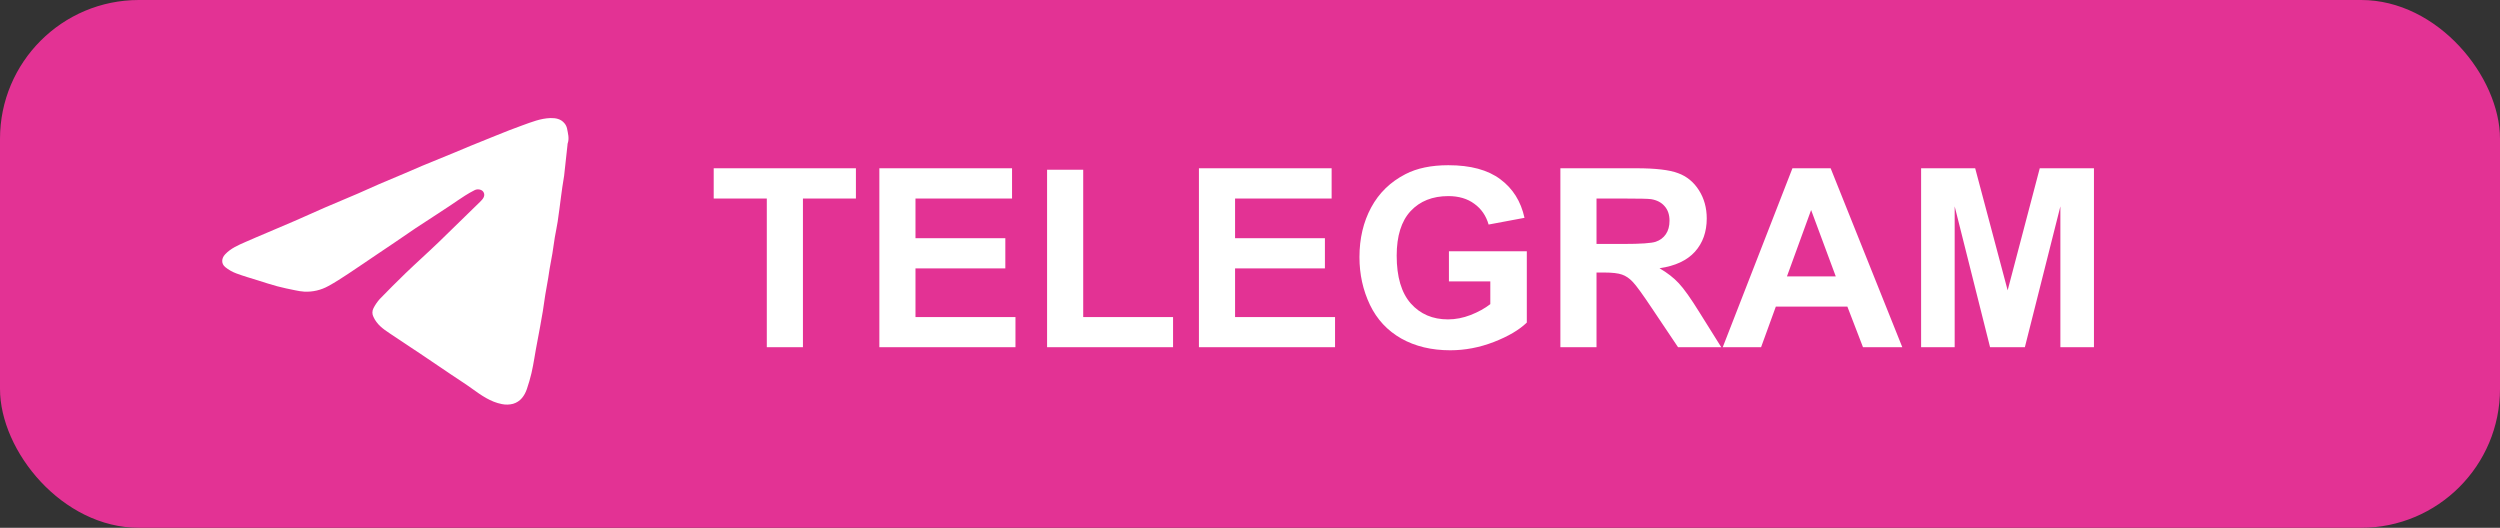 <?xml version="1.0" encoding="UTF-8"?> <svg xmlns="http://www.w3.org/2000/svg" width="360" height="76" viewBox="0 0 360 76" fill="none"><rect x="0" y="0" width="360" height="76" fill="#333333" stroke="none"/><rect width="360" height="76" rx="20" fill="#E33294"></rect><path d="M110.42 50V28.59H102.773V24.23H123.252V28.59H115.623V50H110.42ZM126.627 50V24.23H145.734V28.59H131.83V34.303H144.768V38.645H131.83V45.658H146.227V50H126.627ZM150.779 50V24.441H155.982V45.658H168.92V50H150.779ZM172.646 50V24.23H191.754V28.59H177.85V34.303H190.787V38.645H177.85V45.658H192.246V50H172.646ZM208.646 40.525V36.184H219.861V46.449C218.771 47.504 217.189 48.435 215.115 49.244C213.053 50.041 210.961 50.44 208.84 50.44C206.145 50.44 203.795 49.877 201.791 48.752C199.787 47.615 198.281 45.998 197.273 43.9C196.266 41.791 195.762 39.5 195.762 37.027C195.762 34.344 196.324 31.959 197.449 29.873C198.574 27.787 200.221 26.188 202.389 25.074C204.041 24.219 206.098 23.791 208.559 23.791C211.758 23.791 214.254 24.465 216.047 25.812C217.852 27.148 219.012 29 219.527 31.367L214.359 32.334C213.996 31.068 213.311 30.072 212.303 29.346C211.307 28.607 210.059 28.238 208.559 28.238C206.285 28.238 204.475 28.959 203.127 30.4C201.791 31.842 201.123 33.98 201.123 36.816C201.123 39.875 201.803 42.172 203.162 43.707C204.521 45.23 206.303 45.992 208.506 45.992C209.596 45.992 210.686 45.781 211.775 45.359C212.877 44.926 213.82 44.404 214.605 43.795V40.525H208.646ZM224.695 50V24.23H235.646C238.4 24.23 240.398 24.465 241.641 24.934C242.895 25.391 243.896 26.211 244.646 27.395C245.396 28.578 245.771 29.932 245.771 31.455C245.771 33.389 245.203 34.988 244.066 36.254C242.93 37.508 241.23 38.299 238.969 38.627C240.094 39.283 241.02 40.004 241.746 40.789C242.484 41.574 243.475 42.969 244.717 44.973L247.863 50H241.641L237.879 44.393C236.543 42.389 235.629 41.129 235.137 40.613C234.645 40.086 234.123 39.728 233.572 39.541C233.021 39.342 232.148 39.242 230.953 39.242H229.898V50H224.695ZM229.898 35.129H233.748C236.244 35.129 237.803 35.023 238.424 34.812C239.045 34.602 239.531 34.238 239.883 33.723C240.234 33.207 240.41 32.562 240.41 31.789C240.41 30.922 240.176 30.225 239.707 29.697C239.25 29.158 238.6 28.818 237.756 28.678C237.334 28.619 236.068 28.59 233.959 28.59H229.898V35.129ZM273.932 50H268.271L266.021 44.147H255.721L253.594 50H248.074L258.111 24.23H263.613L273.932 50ZM264.352 39.805L260.801 30.242L257.32 39.805H264.352ZM276.639 50V24.23H284.426L289.102 41.809L293.725 24.23H301.529V50H296.695V29.715L291.58 50H286.57L281.473 29.715V50H276.639Z" fill="white"></path><path d="M79.262 17.001C80.029 16.985 80.752 17.116 81.272 17.74C81.455 17.951 81.583 18.202 81.647 18.473C81.786 19.205 82.011 19.941 81.734 20.694C81.713 20.794 81.703 20.897 81.705 21C81.61 21.882 81.513 22.765 81.415 23.647C81.354 24.202 81.306 24.76 81.233 25.313C81.159 25.867 81.059 26.387 80.978 26.927C80.91 27.387 80.854 27.831 80.792 28.284C80.63 29.51 80.486 30.724 80.3 31.942C80.188 32.693 80.015 33.437 79.891 34.187C79.767 34.937 79.672 35.72 79.546 36.487C79.42 37.253 79.271 37.983 79.141 38.731C79.067 39.156 79.018 39.586 78.946 40.012C78.807 40.823 78.65 41.632 78.52 42.447C78.391 43.235 78.293 44.029 78.167 44.817C78.048 45.556 77.91 46.292 77.778 47.028C77.707 47.416 77.634 47.795 77.562 48.189C77.427 48.911 77.289 49.633 77.157 50.357C77.082 50.769 77.02 51.183 76.945 51.596C76.815 52.307 76.705 53.023 76.534 53.724C76.346 54.5 76.13 55.271 75.869 56.024C75.527 57.013 74.929 57.838 73.891 58.146C73.361 58.286 72.806 58.301 72.27 58.189C70.627 57.872 69.293 56.919 67.965 55.961C67.016 55.274 66.022 54.649 65.052 53.994C63.679 53.074 62.31 52.136 60.936 51.212C59.328 50.139 57.716 49.054 56.103 47.993C55.157 47.37 54.263 46.711 53.779 45.637C53.678 45.444 53.625 45.229 53.625 45.01C53.625 44.792 53.678 44.577 53.779 44.383C54.022 43.908 54.324 43.466 54.677 43.066C55.89 41.806 57.138 40.579 58.389 39.355C59.156 38.607 59.95 37.89 60.732 37.158C61.551 36.392 62.379 35.637 63.185 34.858C65.165 32.941 67.139 31.017 69.106 29.088C69.207 28.99 69.303 28.888 69.397 28.782C69.771 28.365 69.832 27.966 69.582 27.601C69.366 27.294 68.794 27.16 68.356 27.377C67.877 27.617 67.411 27.883 66.96 28.172C66.264 28.616 65.581 29.091 64.898 29.552C64.216 30.012 63.518 30.462 62.828 30.913C61.838 31.562 60.835 32.197 59.855 32.854C58.829 33.54 57.819 34.248 56.798 34.941C55.964 35.505 55.125 36.06 54.291 36.628C52.918 37.548 51.558 38.495 50.175 39.404C49.229 40.027 48.28 40.651 47.285 41.189C46.232 41.775 45.037 42.055 43.834 41.999C43.378 41.965 42.925 41.897 42.48 41.797C41.623 41.62 40.762 41.45 39.919 41.223C39.01 40.981 38.114 40.682 37.216 40.4C36.142 40.065 35.069 39.76 34.022 39.369C33.45 39.156 32.917 38.851 32.443 38.468C31.829 37.971 31.884 37.19 32.417 36.628C33.234 35.752 34.306 35.303 35.365 34.837C36.391 34.377 37.424 33.951 38.455 33.511C39.743 32.96 41.032 32.414 42.32 31.862C42.812 31.652 43.3 31.433 43.789 31.215C44.78 30.777 45.766 30.326 46.761 29.898C48.363 29.21 49.981 28.543 51.578 27.854C52.596 27.416 53.601 26.945 54.619 26.505C55.835 25.98 57.06 25.477 58.277 24.961C59.111 24.607 59.935 24.233 60.77 23.887C62.382 23.221 63.99 22.566 65.611 21.902C66.33 21.607 67.042 21.288 67.758 21.002C69.03 20.48 70.305 19.965 71.582 19.455C72.79 18.976 73.992 18.481 75.219 18.053C76.537 17.579 77.841 17.047 79.262 17.001Z" fill="white"></path></svg> 